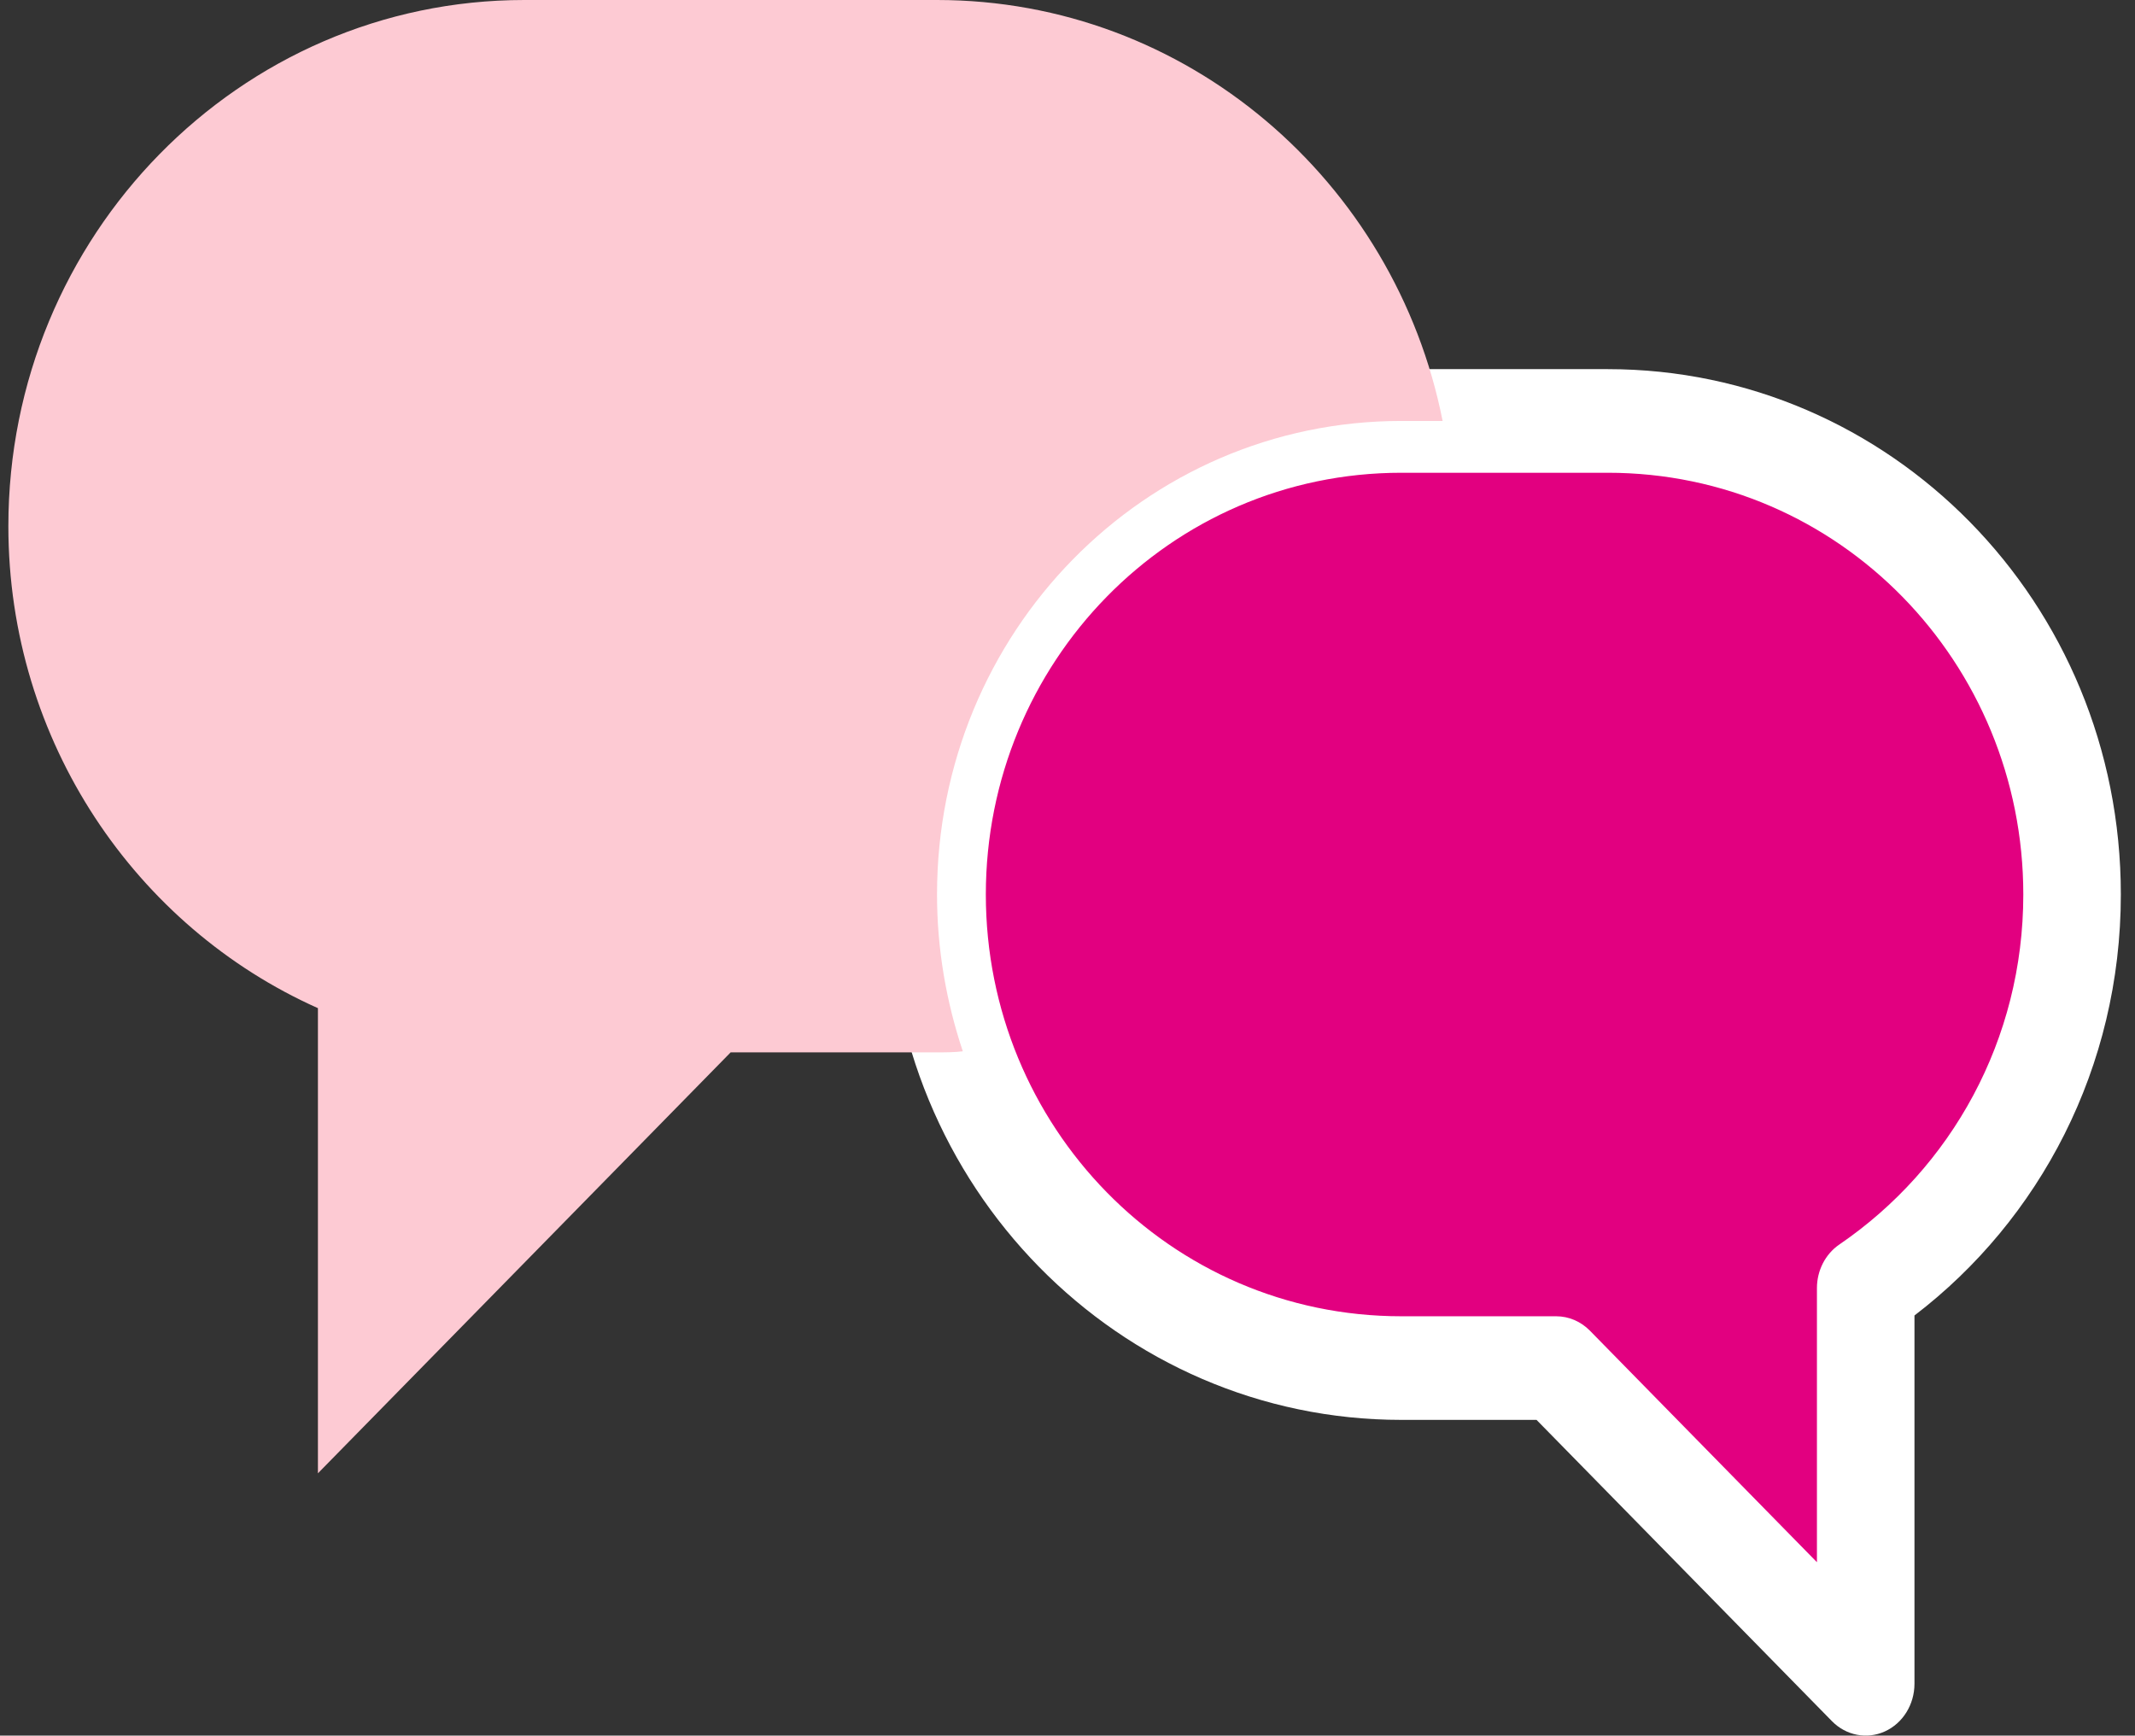   <svg
    width="123"
    height="100"
    viewBox="0 0 123 100"
    fill="none"
    xmlns="http://www.w3.org/2000/svg"
  >
    <rect x="0" y="0" width="123" height="100" fill="#333333" stroke="none"/>
    <path
      d="M119.374 51.54C119.374 36.442 107.425 24.254 92.624 24.254H80.735C65.933 24.254 53.984 36.442 53.984 51.54C53.984 66.637 65.933 78.825 80.735 78.825H89.651L107.485 97.015V74.217C114.678 69.305 119.374 60.998 119.374 51.54Z"
      fill="#E20080"
    />
    <path
      fill-rule="evenodd"
      clip-rule="evenodd"
      d="M51.176 51.539C51.176 34.679 64.491 21.269 80.736 21.269H92.625C108.869 21.269 122.184 34.679 122.184 51.539C122.184 61.508 117.503 70.287 110.295 75.795V97.015C110.295 98.211 109.623 99.292 108.587 99.761C107.552 100.23 106.352 99.997 105.54 99.168L88.522 81.81H80.736C64.491 81.81 51.176 68.4 51.176 51.539ZM80.736 27.239C67.376 27.239 56.795 38.204 56.795 51.539C56.795 64.875 67.376 75.84 80.736 75.84H89.652C90.378 75.84 91.075 76.138 91.598 76.671L104.676 90.011V74.216C104.676 73.201 105.163 72.254 105.967 71.705C112.419 67.3 116.565 59.905 116.565 51.539C116.565 38.204 105.984 27.239 92.625 27.239H80.736Z"
      fill="white"
    />
    <path
      d="M83.111 24.254H80.733C65.931 24.254 53.983 36.441 53.983 51.539C53.983 54.692 54.518 57.724 55.469 60.573C54.993 60.634 54.458 60.634 53.983 60.634H42.094L18.316 84.888V58.087C7.854 53.419 0.482 42.747 0.482 30.317C0.482 13.582 13.798 0 30.205 0H53.983C68.368 0 80.376 10.429 83.111 24.254Z"
      fill="#FDCAD3"
    />
  </svg>